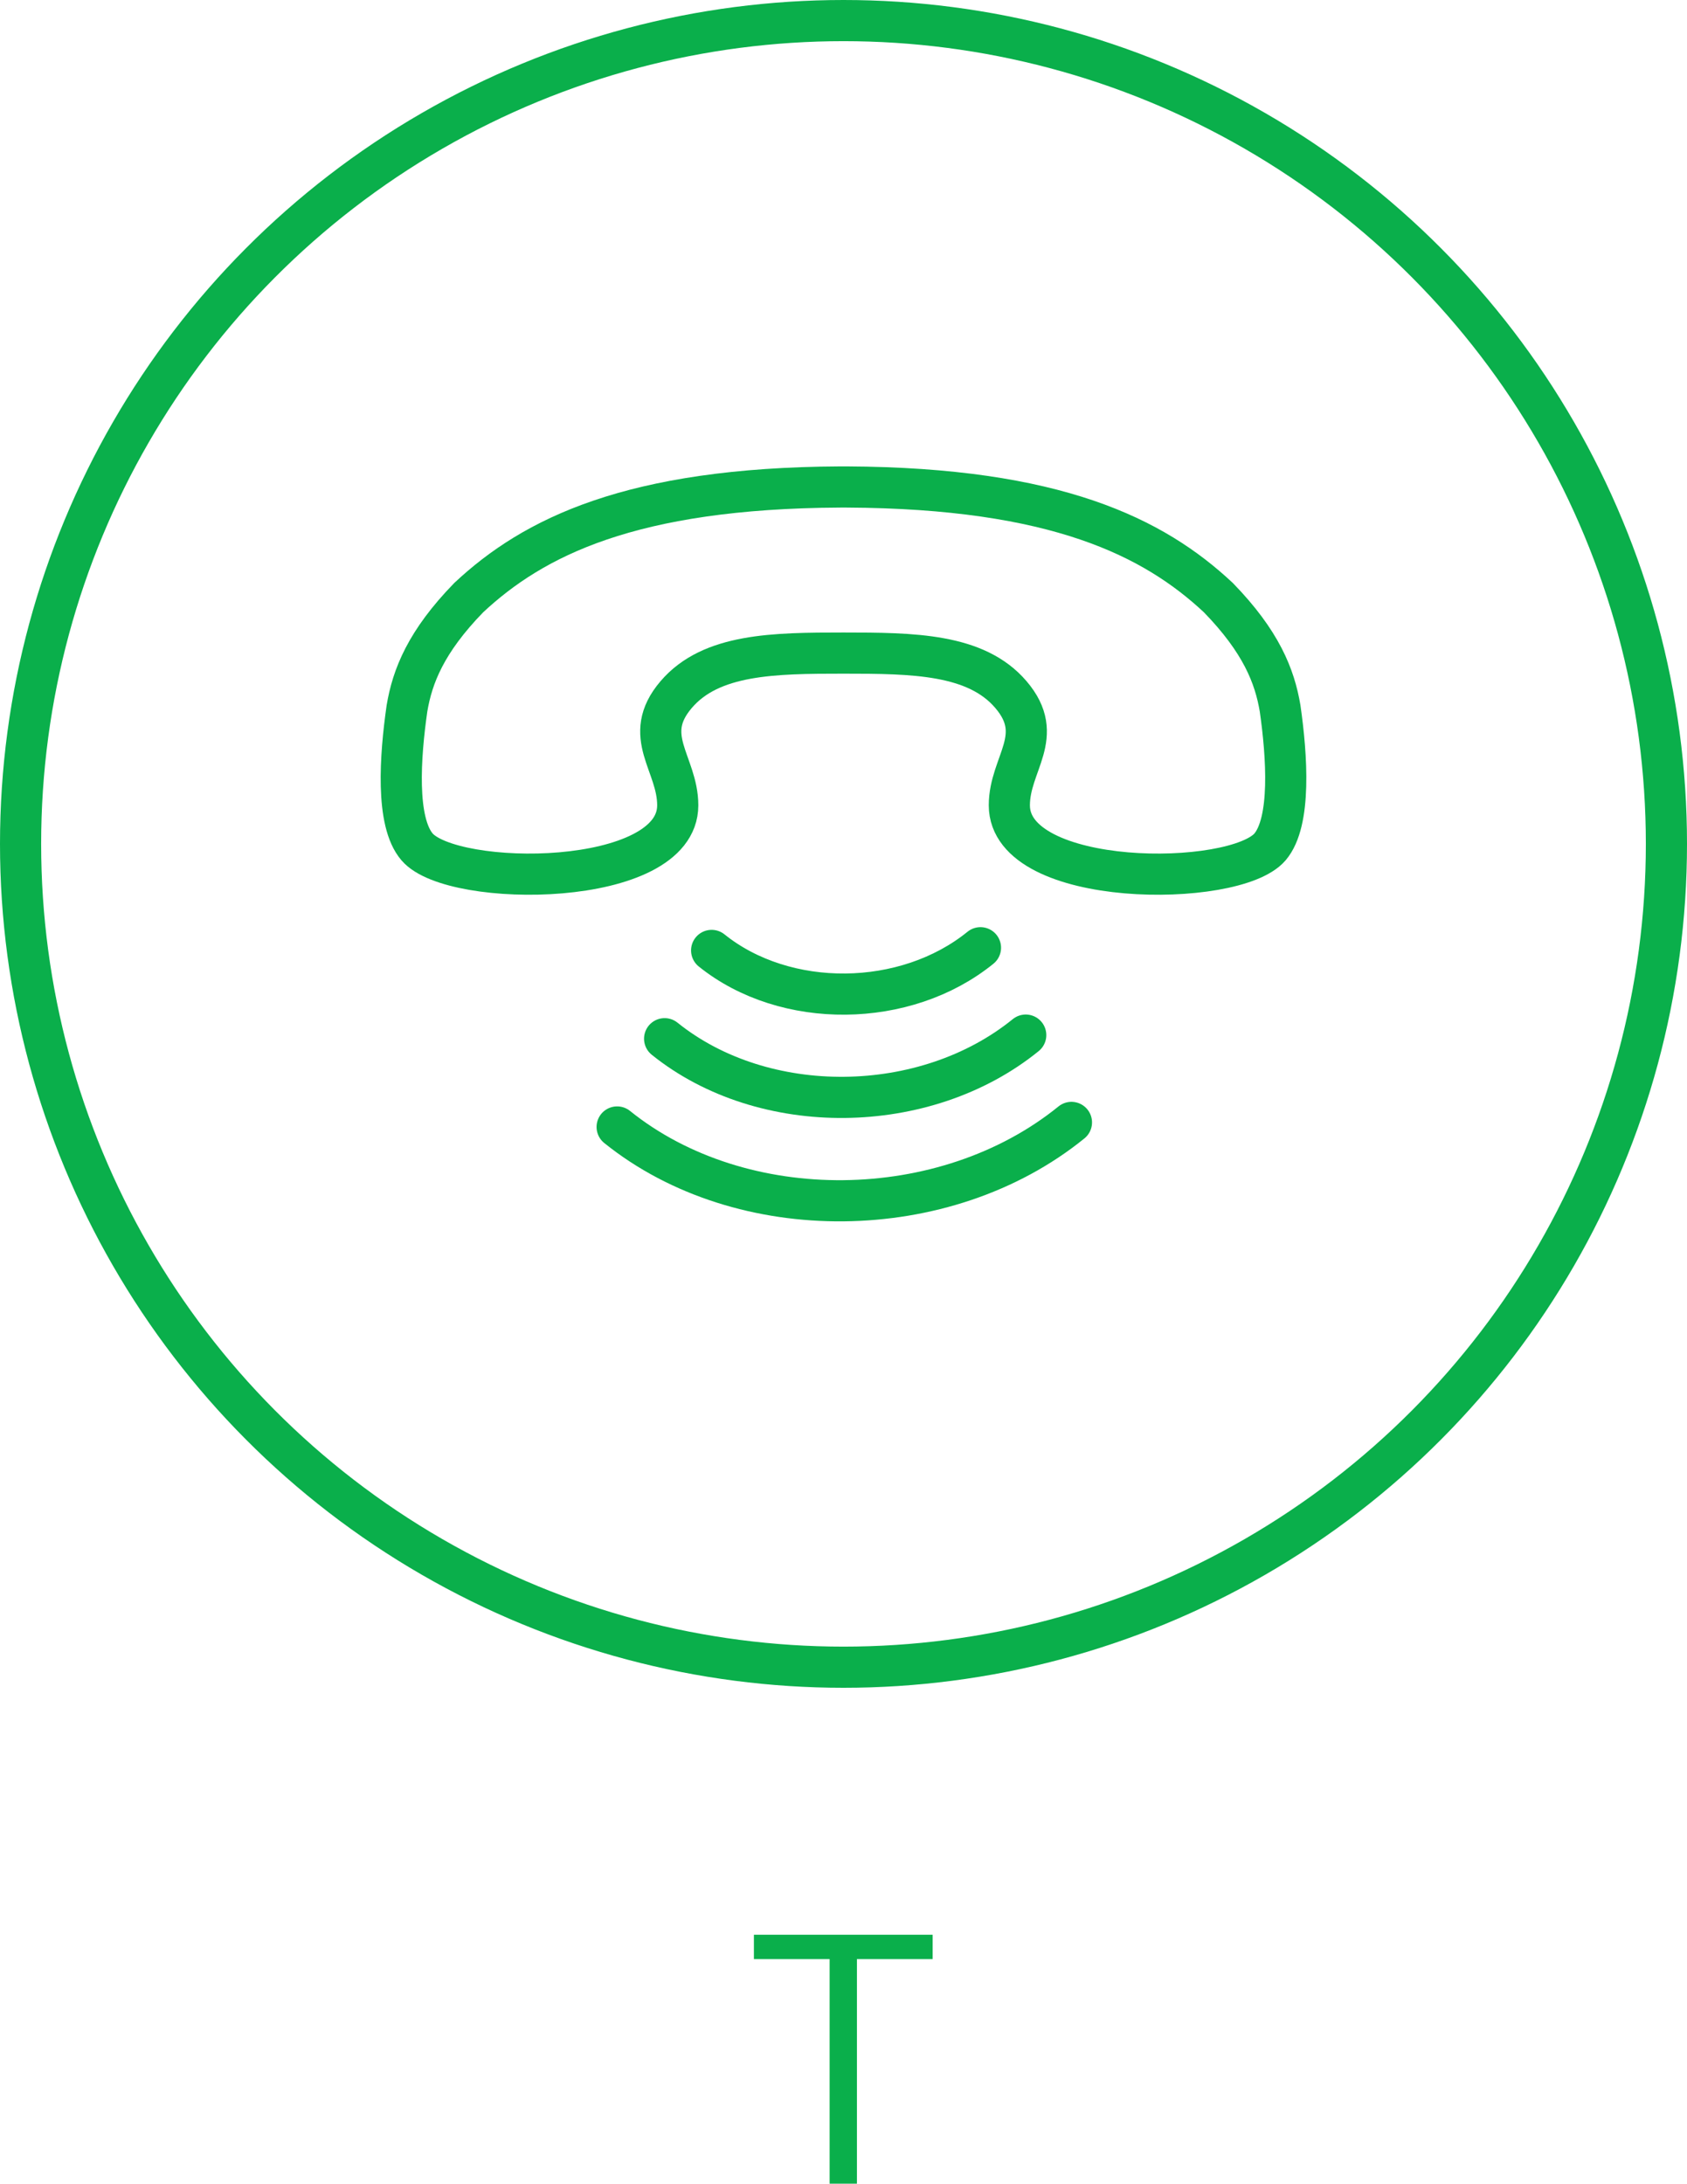<?xml version="1.0" encoding="utf-8"?>
<!-- Generator: Adobe Illustrator 17.0.0, SVG Export Plug-In . SVG Version: 6.00 Build 0)  -->
<!DOCTYPE svg PUBLIC "-//W3C//DTD SVG 1.1//EN" "http://www.w3.org/Graphics/SVG/1.1/DTD/svg11.dtd">
<svg version="1.1" id="圖層_1" xmlns:x="http://ns.adobe.com/Extensibility/1.0/" xmlns:i="http://ns.adobe.com/AdobeIllustrator/10.0/" xmlns:graph="http://ns.adobe.com/Graphs/1.0/"
	 xmlns="http://www.w3.org/2000/svg" xmlns:xlink="http://www.w3.org/1999/xlink" x="0px" y="0px" width="82px" height="106.092px"
	 viewBox="0 0 82 106.092" enable-background="new 0 0 82 106.092" xml:space="preserve">
<g>
	<g>
		<g>
			<path fill="none" stroke="#0AAF4B" stroke-width="2" stroke-linecap="round" stroke-linejoin="round" stroke-miterlimit="10" d="
				M62.222,34.415c0.333,2.325,0.549,5.509-0.491,6.732c-1.729,2.016-12.67,2.016-12.67-2.021c0-2.033,1.805-3.359,0.076-5.381
				c-1.694-1.983-4.75-2.015-8.138-2.015c-3.382,0-6.438,0.032-8.132,2.015c-1.729,2.021,0.076,3.347,0.076,5.381
				c0,4.037-10.942,4.037-12.67,2.021c-1.052-1.223-0.824-4.407-0.491-6.732c0.263-1.56,0.918-3.239,3.003-5.381l0,0
				c3.137-2.932,7.886-5.324,18.051-5.374l0,0c0.053,0,0.105,0,0.163,0c0.064,0,0.117,0,0.169,0l0,0
				c10.164,0.05,14.914,2.442,18.051,5.374l0,0C61.304,31.176,61.959,32.855,62.222,34.415z"/>
			<g>
				
					<path fill="none" stroke="#0AAF4B" stroke-width="2" stroke-linecap="round" stroke-linejoin="round" stroke-miterlimit="10" d="
					M47.658,46.045c-3.638,2.952-9.489,3.01-13.068,0.131"/>
				
					<path fill="none" stroke="#0AAF4B" stroke-width="2" stroke-linecap="round" stroke-linejoin="round" stroke-miterlimit="10" d="
					M49.858,50.29c-4.886,3.965-12.745,4.044-17.553,0.175"/>
				
					<path fill="none" stroke="#0AAF4B" stroke-width="2" stroke-linecap="round" stroke-linejoin="round" stroke-miterlimit="10" d="
					M52.08,54.532c-6.147,4.988-16.034,5.087-22.083,0.221"/>
			</g>
		</g>
		
			<circle fill="none" stroke="#0AAF4B" stroke-width="2" stroke-linecap="round" stroke-linejoin="round" stroke-miterlimit="10" cx="41" cy="41" r="40"/>
	</g>
	<g>
		<path fill="#0AAF4B" d="M41.653,95.179v10.914h-1.328V95.179h-3.68v-1.18h8.688v1.18H41.653z"/>
	</g>
</g>
</svg>
